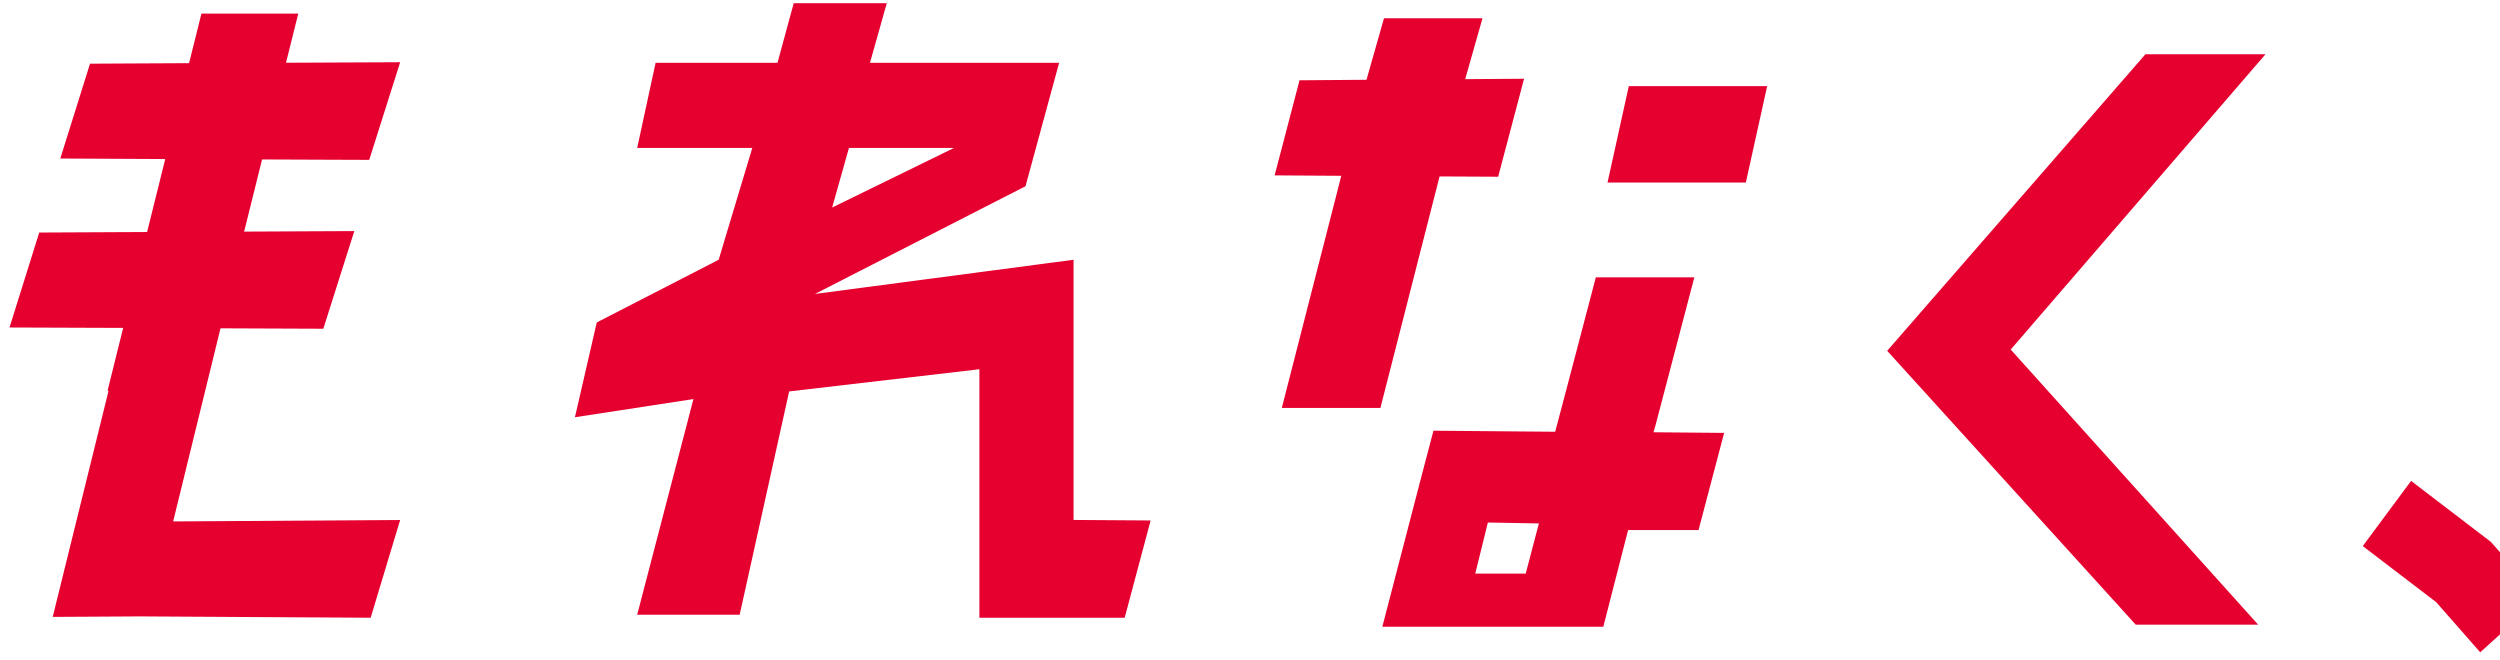 <svg width="235" height="62" viewBox="0 0 235 62" fill="none" xmlns="http://www.w3.org/2000/svg">
  <title>もれなく、</title>
  <path fill-rule="evenodd" clip-rule="evenodd" d="M140.827 16.613L143.262 7.402L137.728 7.441L139.354 1.717H130.095L128.449 7.499L122.155 7.548L119.816 16.486L126.082 16.525L120.489 38.347H129.758L135.321 16.584L140.827 16.613ZM153.108 8.095L151.106 17.16H164.11L166.112 8.095H153.108ZM159.268 26.069L155.62 39.969L155.428 40.633L162.069 40.692L159.663 49.825H153.041L150.712 58.91H146.698H139.2H129.941L133.56 44.99L134.744 40.487L146.188 40.584L147.381 36.072L150.009 26.069H159.268ZM143.416 53.918L144.656 49.204L139.86 49.116L138.674 53.918H143.416Z" fill="#E6002F" />
  <path d="M212.268 58.719L189.007 32.857L212.955 5.102H201.668L177.395 32.976L200.758 58.719H212.268Z" fill="#E6002F" />
  <path d="M20.727 30.862L30.391 30.901L33.307 21.722L22.948 21.771L24.635 14.989L34.708 15.028L37.615 5.849L26.884 5.898L28.037 1.279H18.935L17.773 5.937L8.461 5.986L5.669 14.901L15.533 14.95L13.827 21.81L3.687 21.859L0.894 30.784L11.578 30.823L10.11 36.728H10.206L4.954 57.989L13.15 57.941L34.842 58.067L37.615 48.879L16.276 49.015L20.727 30.862Z" fill="#E6002F" />
  <path d="M100.915 48.875V24.416L76.608 27.63L96.397 17.506L99.558 5.902H81.778L83.358 0.3H74.609L73.085 5.902H61.627L59.896 13.905H70.715L67.554 24.416L56.096 30.31L54.043 39.221L65.183 37.512L59.896 57.782H69.529L74.181 36.793L92.064 34.709V58.067H105.721L108.158 48.924L100.915 48.875ZM79.802 13.905H89.68L78.222 19.506L79.802 13.905Z" fill="#E6002F" />
  <path d="M233.141 61.316L228.998 56.599L222.1 51.331L226.642 45.205L234.14 50.935L238.779 56.212L233.141 61.316Z" fill="#E6002F" />
</svg>
